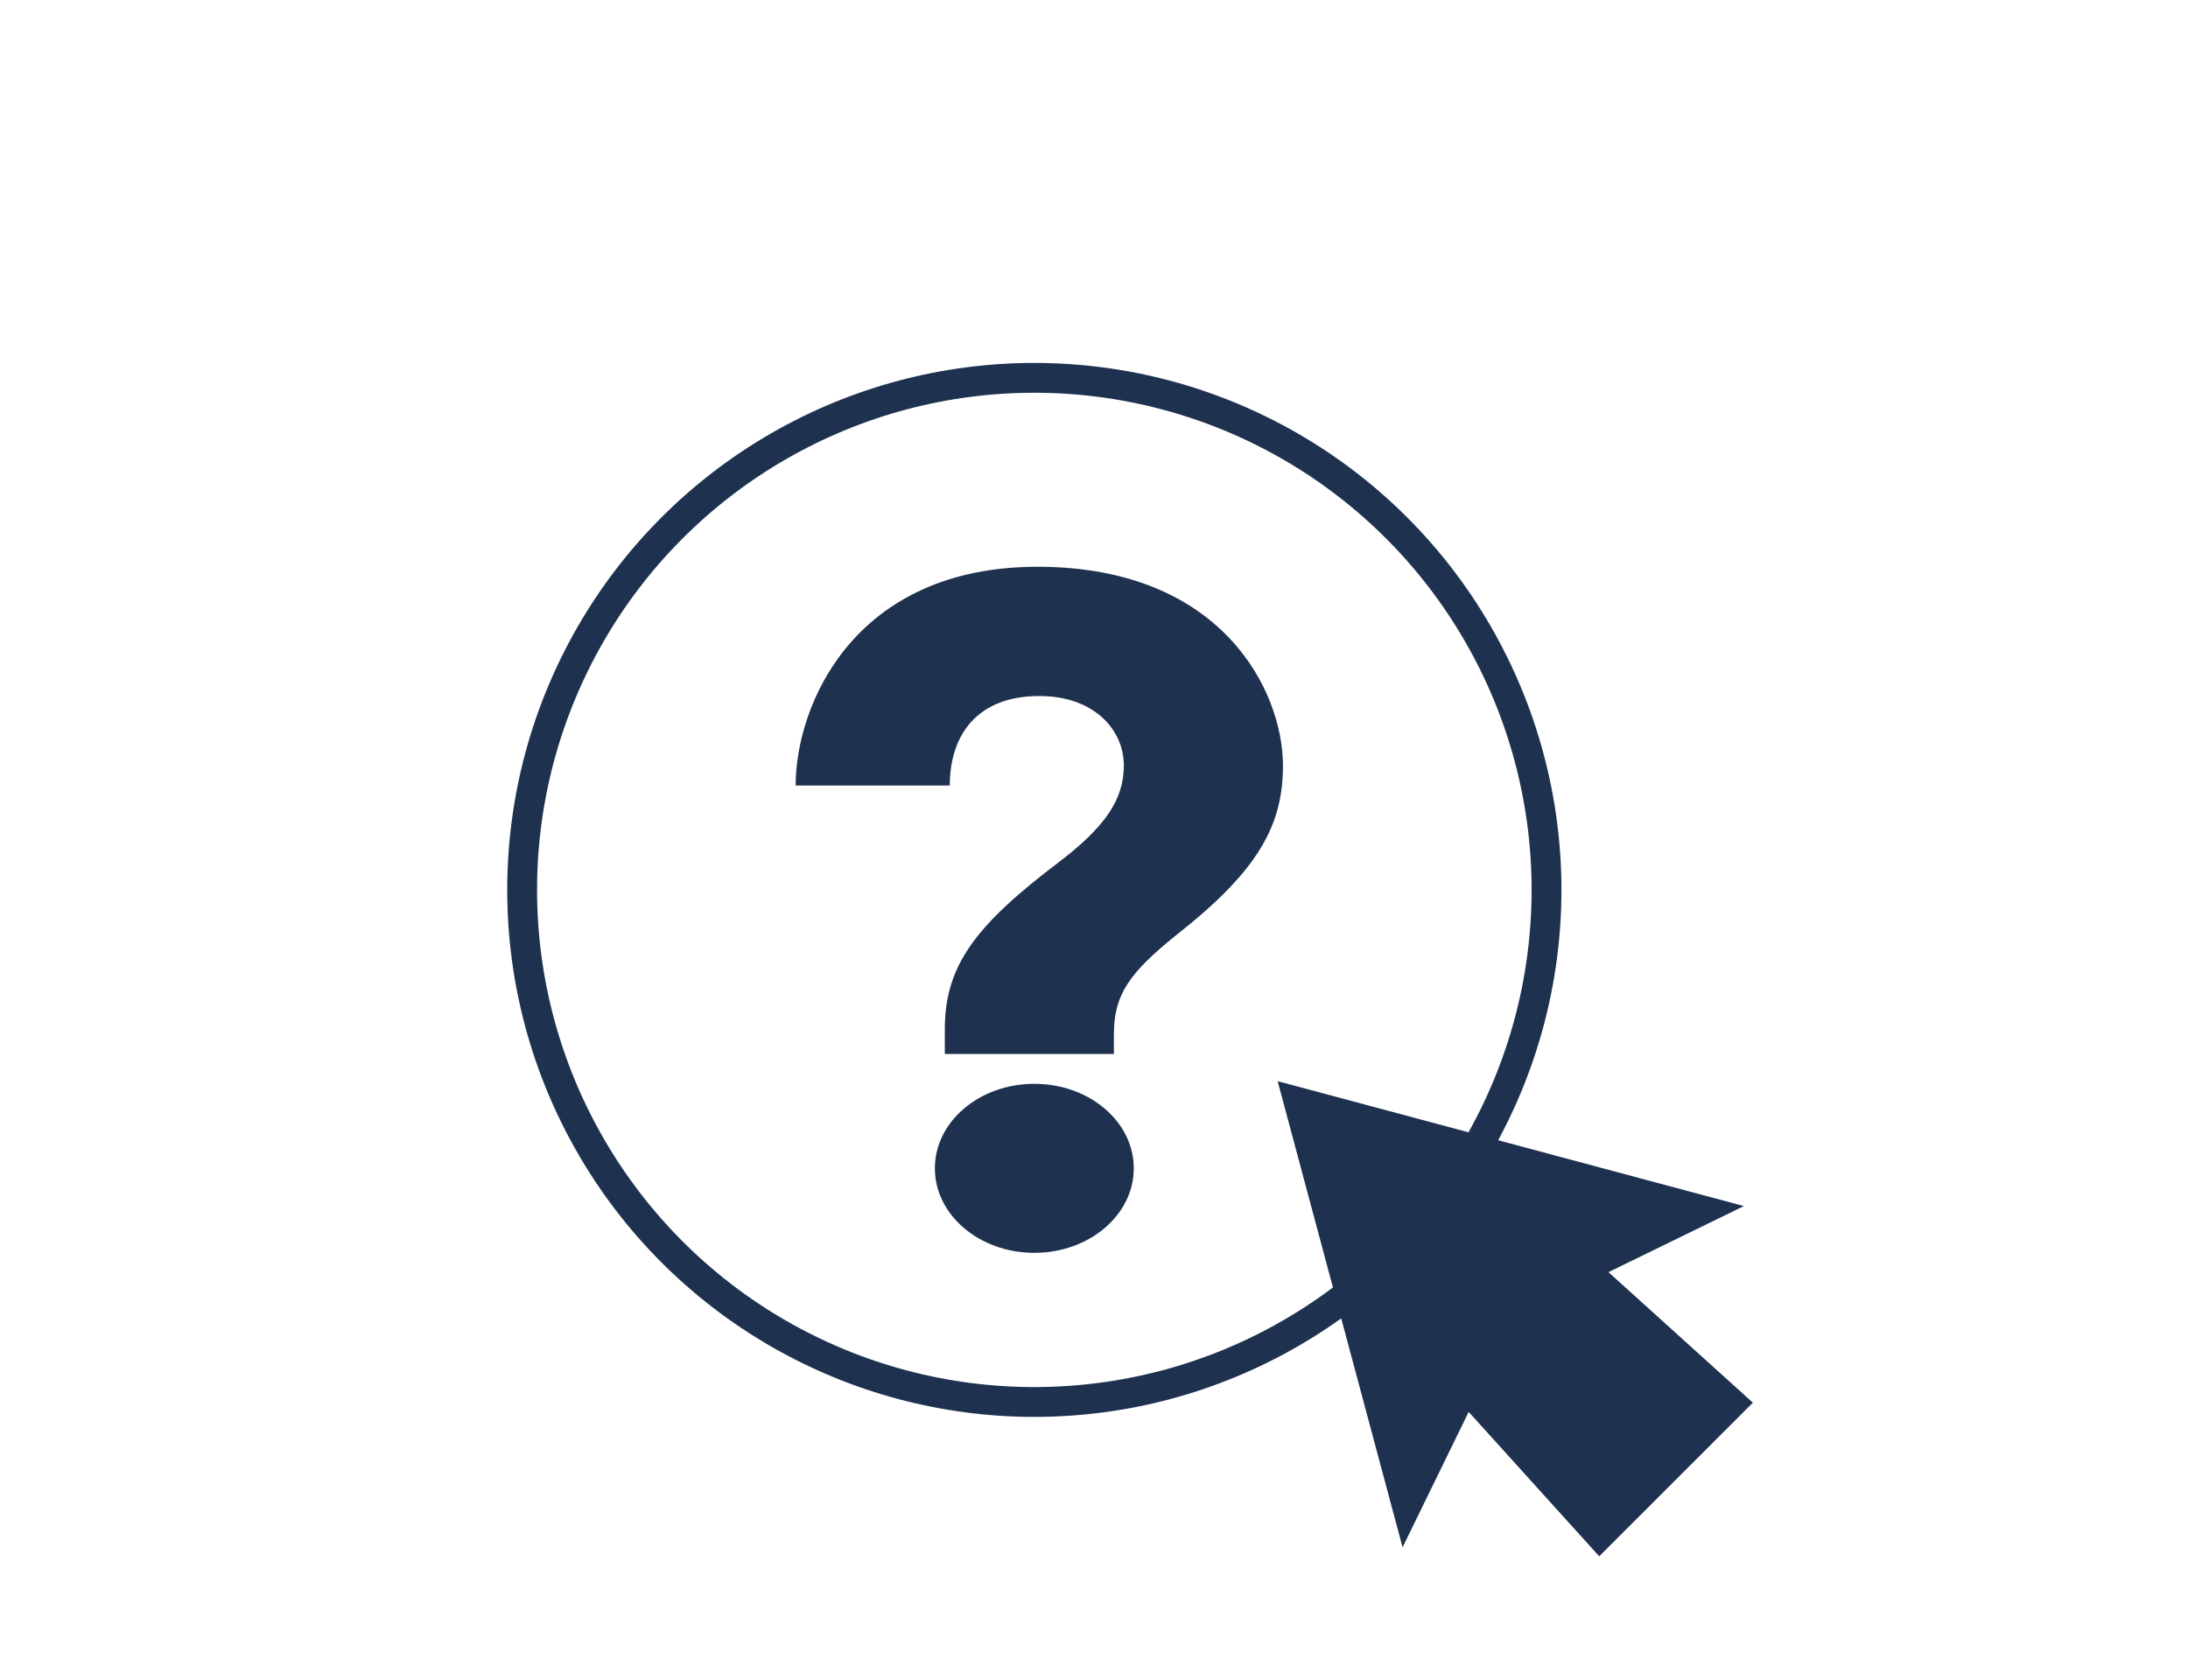 <svg xmlns="http://www.w3.org/2000/svg" width="440" height="338" viewBox="0 0 440 338"><defs><style>.cls-1,.cls-2{fill:#fff;}.cls-2{stroke:#1e3250;stroke-miterlimit:10;stroke-width:6px;}.cls-3{fill:#1e3250;}</style></defs><title>docu-help</title><g id="HG"><rect class="cls-1" width="440" height="338"/></g><g id="Ebene_1" data-name="Ebene 1"><circle class="cls-2" cx="208" cy="179" r="103"/><ellipse class="cls-3" cx="208" cy="235" rx="20" ry="17"/><polygon class="cls-3" points="352.5 282.139 323.455 255.885 350.692 242.593 256.931 217.471 282.054 311.231 295.346 283.995 321.6 313.04 352.5 282.139"/><path class="cls-3" d="M190,212v-5c0-12.821,6.23-20.933,22.916-33.575C222.284,166.288,226,160.769,226,154c0-7.336-6.111-14-17-14-12.629,0-18,8-18,18H160c0-16,11.573-44.168,49-44,36.924.169,49,25.118,49,40,0,12.014-4.976,21.099-21.247,33.918C227.141,195.623,224,200.058,224,208v4Z"/></g></svg>